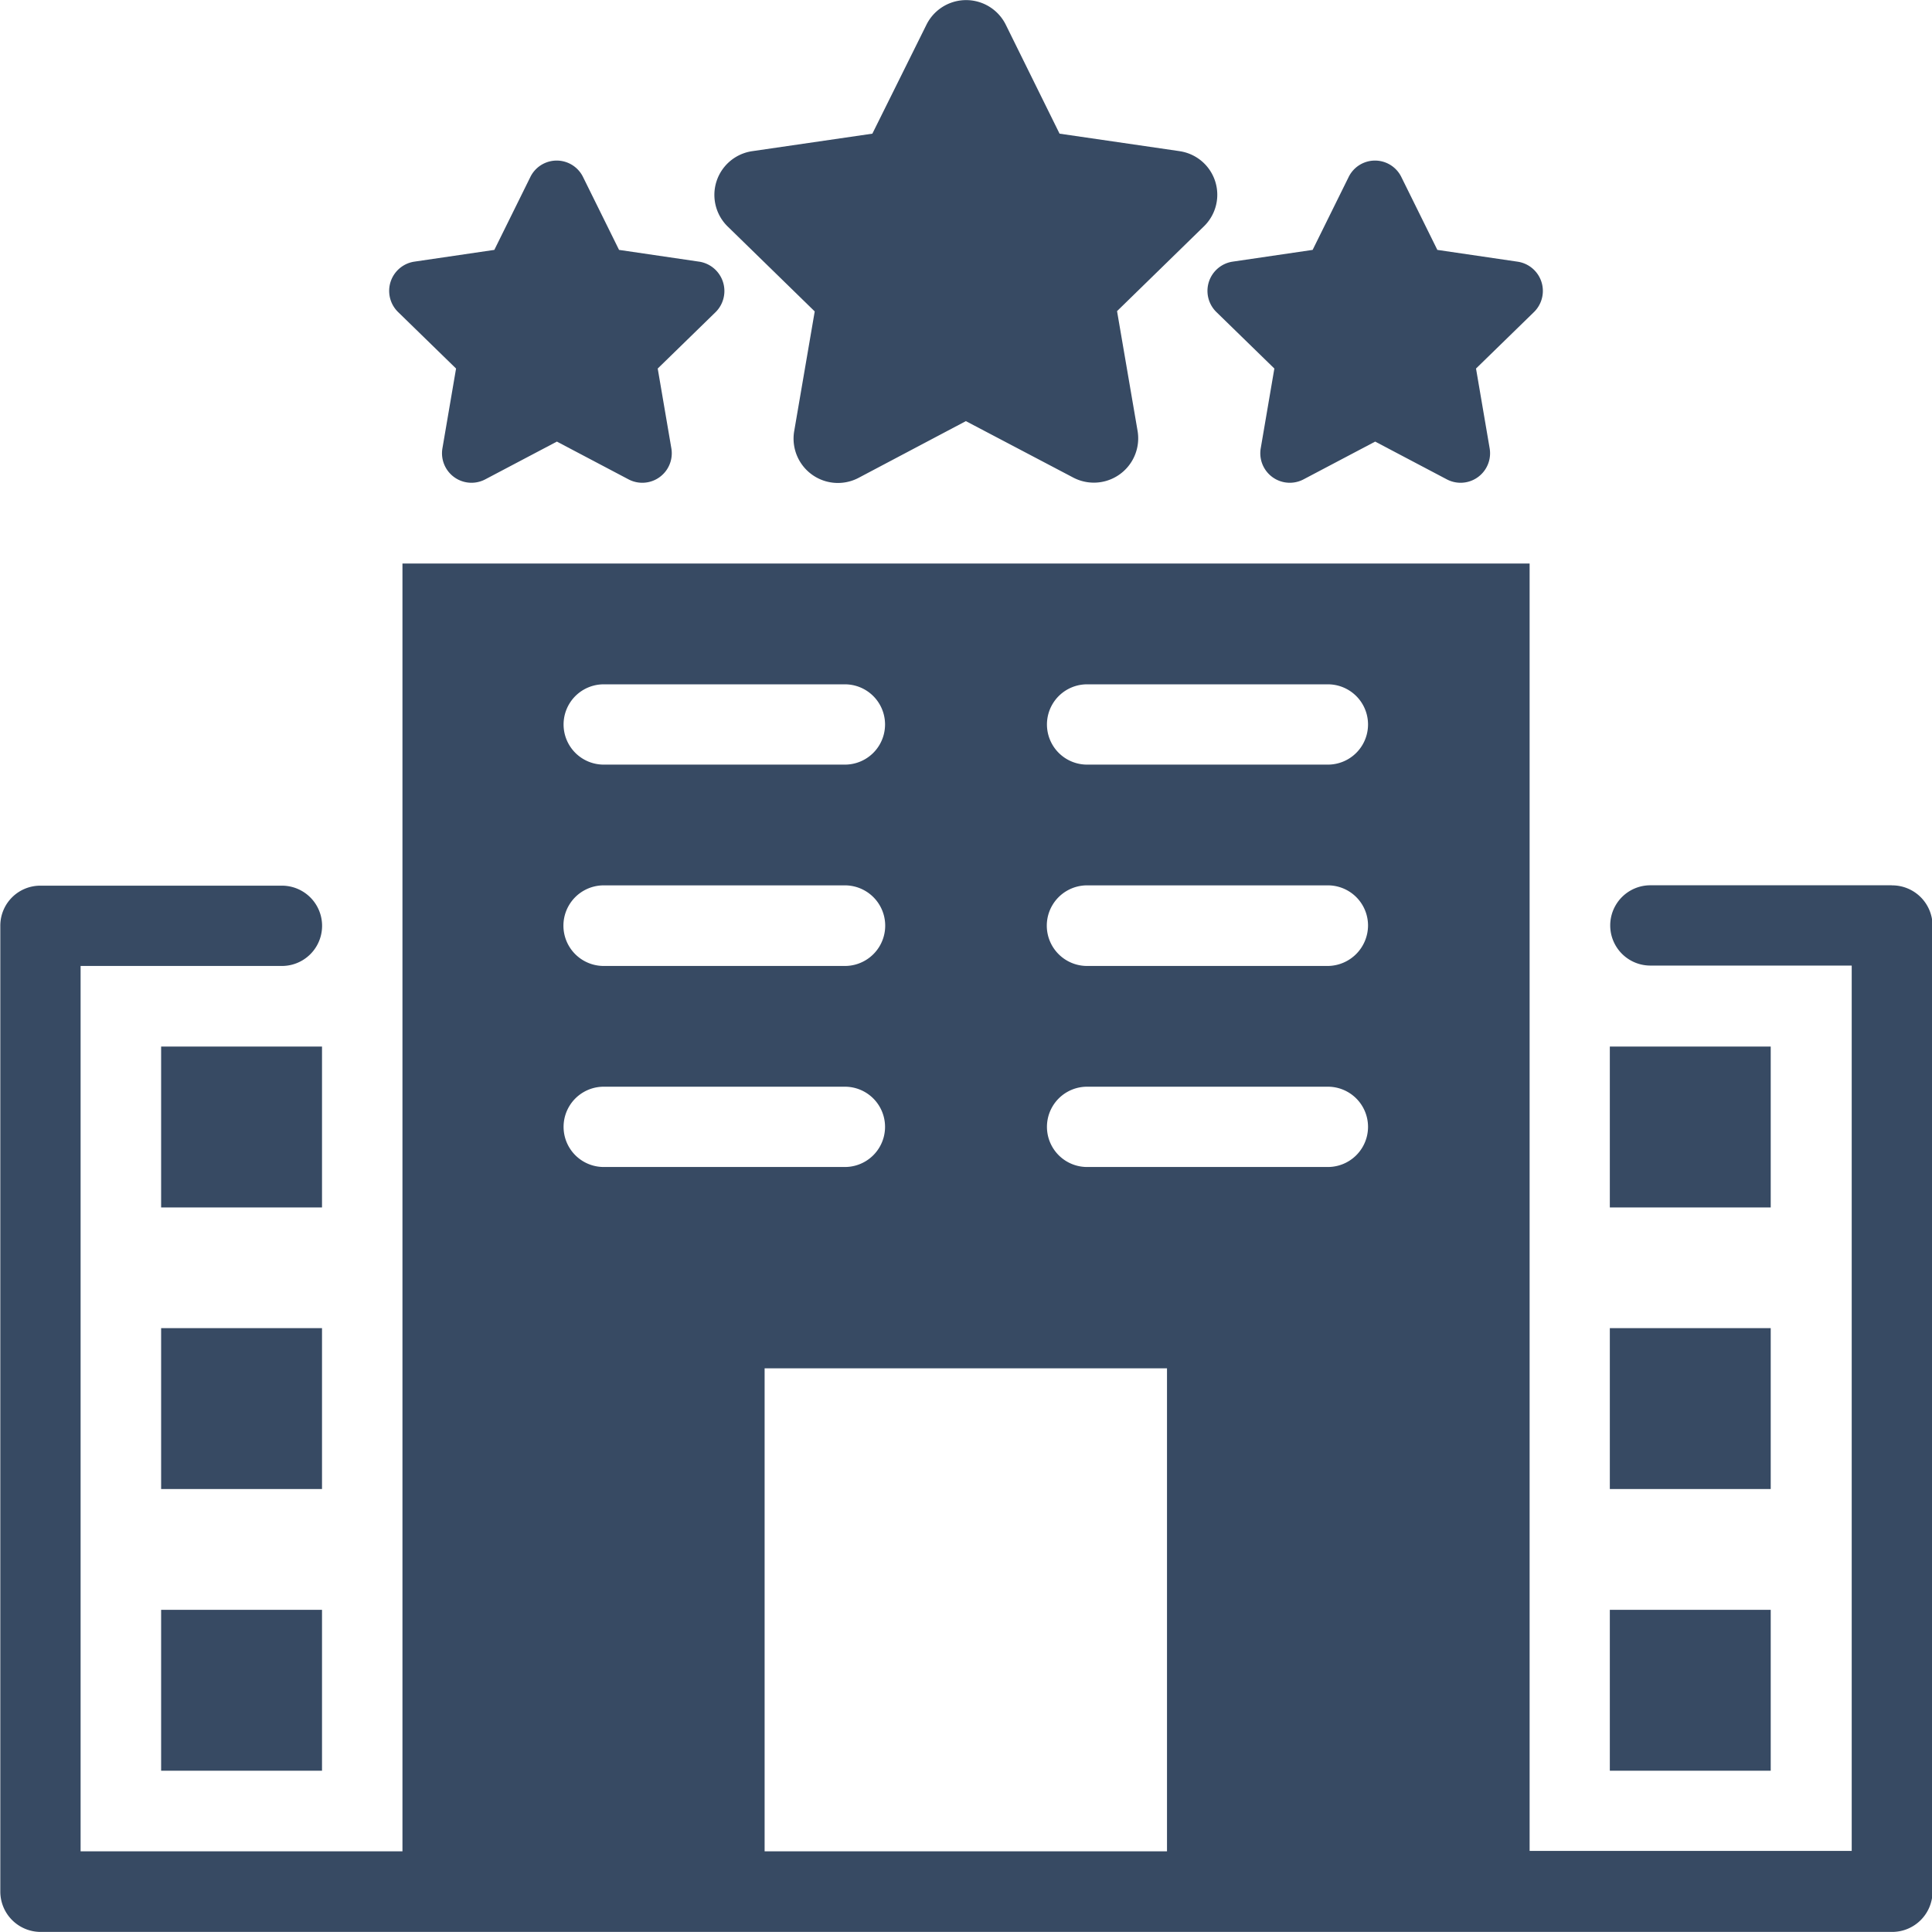 <svg id="ret-luxury" xmlns="http://www.w3.org/2000/svg" width="24.833" height="24.832" viewBox="0 0 24.833 24.832">
  <path id="Path_409" data-name="Path 409" d="M115.27,648.55h2.068v2.068H115.27Z" transform="translate(-113.199 -635.098)" fill="#374a63"/>
  <path id="Path_410" data-name="Path 410" d="M115.27,818.18h2.068v2.068H115.27Z" transform="translate(-113.199 -801.109)" fill="#374a63"/>
  <path id="Path_411" data-name="Path 411" d="M115.27,987.82h2.068v2.068H115.27Z" transform="translate(-113.199 -967.128)" fill="#374a63"/>
  <path id="Path_412" data-name="Path 412" d="M987.82,648.55h2.068v2.068H987.82Z" transform="translate(-967.128 -635.098)" fill="#374a63"/>
  <path id="Path_413" data-name="Path 413" d="M987.82,818.18h2.068v2.068H987.82Z" transform="translate(-967.128 -801.109)" fill="#374a63"/>
  <path id="Path_414" data-name="Path 414" d="M987.82,987.82h2.068v2.068H987.82Z" transform="translate(-967.128 -967.128)" fill="#374a63"/>
  <path id="Path_415" data-name="Path 415" d="M454.452,20.167l-1.544-.225-.691-1.4a.569.569,0,0,0-1.02,0l-.695,1.4-1.544.225a.568.568,0,0,0-.314.97l1.117,1.09-.264,1.54a.57.57,0,0,0,.826.6l1.381-.73,1.381.726a.57.57,0,0,0,.826-.6l-.264-1.54,1.117-1.09a.566.566,0,0,0-.314-.966Z" transform="translate(-439.289 -18.224)" fill="#374a63"/>
  <path id="Path_416" data-name="Path 416" d="M749.5,116.258l-1.028-.151-.462-.935a.377.377,0,0,0-.679,0l-.462.935-1.028.151a.38.38,0,0,0-.209.648l.745.726-.175,1.024a.379.379,0,0,0,.551.4l.92-.485.92.485a.379.379,0,0,0,.551-.4l-.175-1.024.745-.726A.38.38,0,0,0,749.5,116.258Z" transform="translate(-729.997 -112.895)" fill="#374a63"/>
  <path id="Path_417" data-name="Path 417" d="M256.591,116.258l-1.028-.151-.462-.935a.377.377,0,0,0-.679,0l-.462.935-1.028.151a.38.38,0,0,0-.209.648l.745.726-.175,1.024a.379.379,0,0,0,.551.4l.92-.485.92.485a.379.379,0,0,0,.551-.4l-.175-1.024.745-.726a.382.382,0,0,0-.213-.648Z" transform="translate(-247.606 -112.895)" fill="#374a63"/>
  <path id="Path_418" data-name="Path 418" d="M42.54,361.77h-3.1a.516.516,0,0,0,0,1.032h2.588v11.38h-4.14V357.634H23.4v16.553H19.263v-11.38h2.588a.516.516,0,1,0,0-1.032h-3.1a.514.514,0,0,0-.52.516v12.416a.519.519,0,0,0,.52.516h23.8a.519.519,0,0,0,.516-.52V362.287a.519.519,0,0,0-.52-.516ZM28.055,374.187v-6.208h5.172v6.208Zm4.14-15h3.1a.516.516,0,1,1,0,1.032H32.2a.516.516,0,1,1,0-1.032Zm0,2.584h3.1a.516.516,0,0,1,.516.516.522.522,0,0,1-.516.52H32.2a.518.518,0,0,1,0-1.036Zm0,2.588h3.1a.516.516,0,1,1,0,1.032H32.2a.516.516,0,1,1,0-1.032Zm-6.208-5.172h3.1a.516.516,0,1,1,0,1.032h-3.1a.516.516,0,1,1,0-1.032Zm0,2.584h3.1a.518.518,0,0,1,0,1.036h-3.1a.518.518,0,0,1,0-1.036Zm0,2.588h3.1a.516.516,0,1,1,0,1.032h-3.1a.516.516,0,1,1,0-1.032Z" transform="translate(-18.227 -350.391)" fill="#374a63"/>
</svg>
